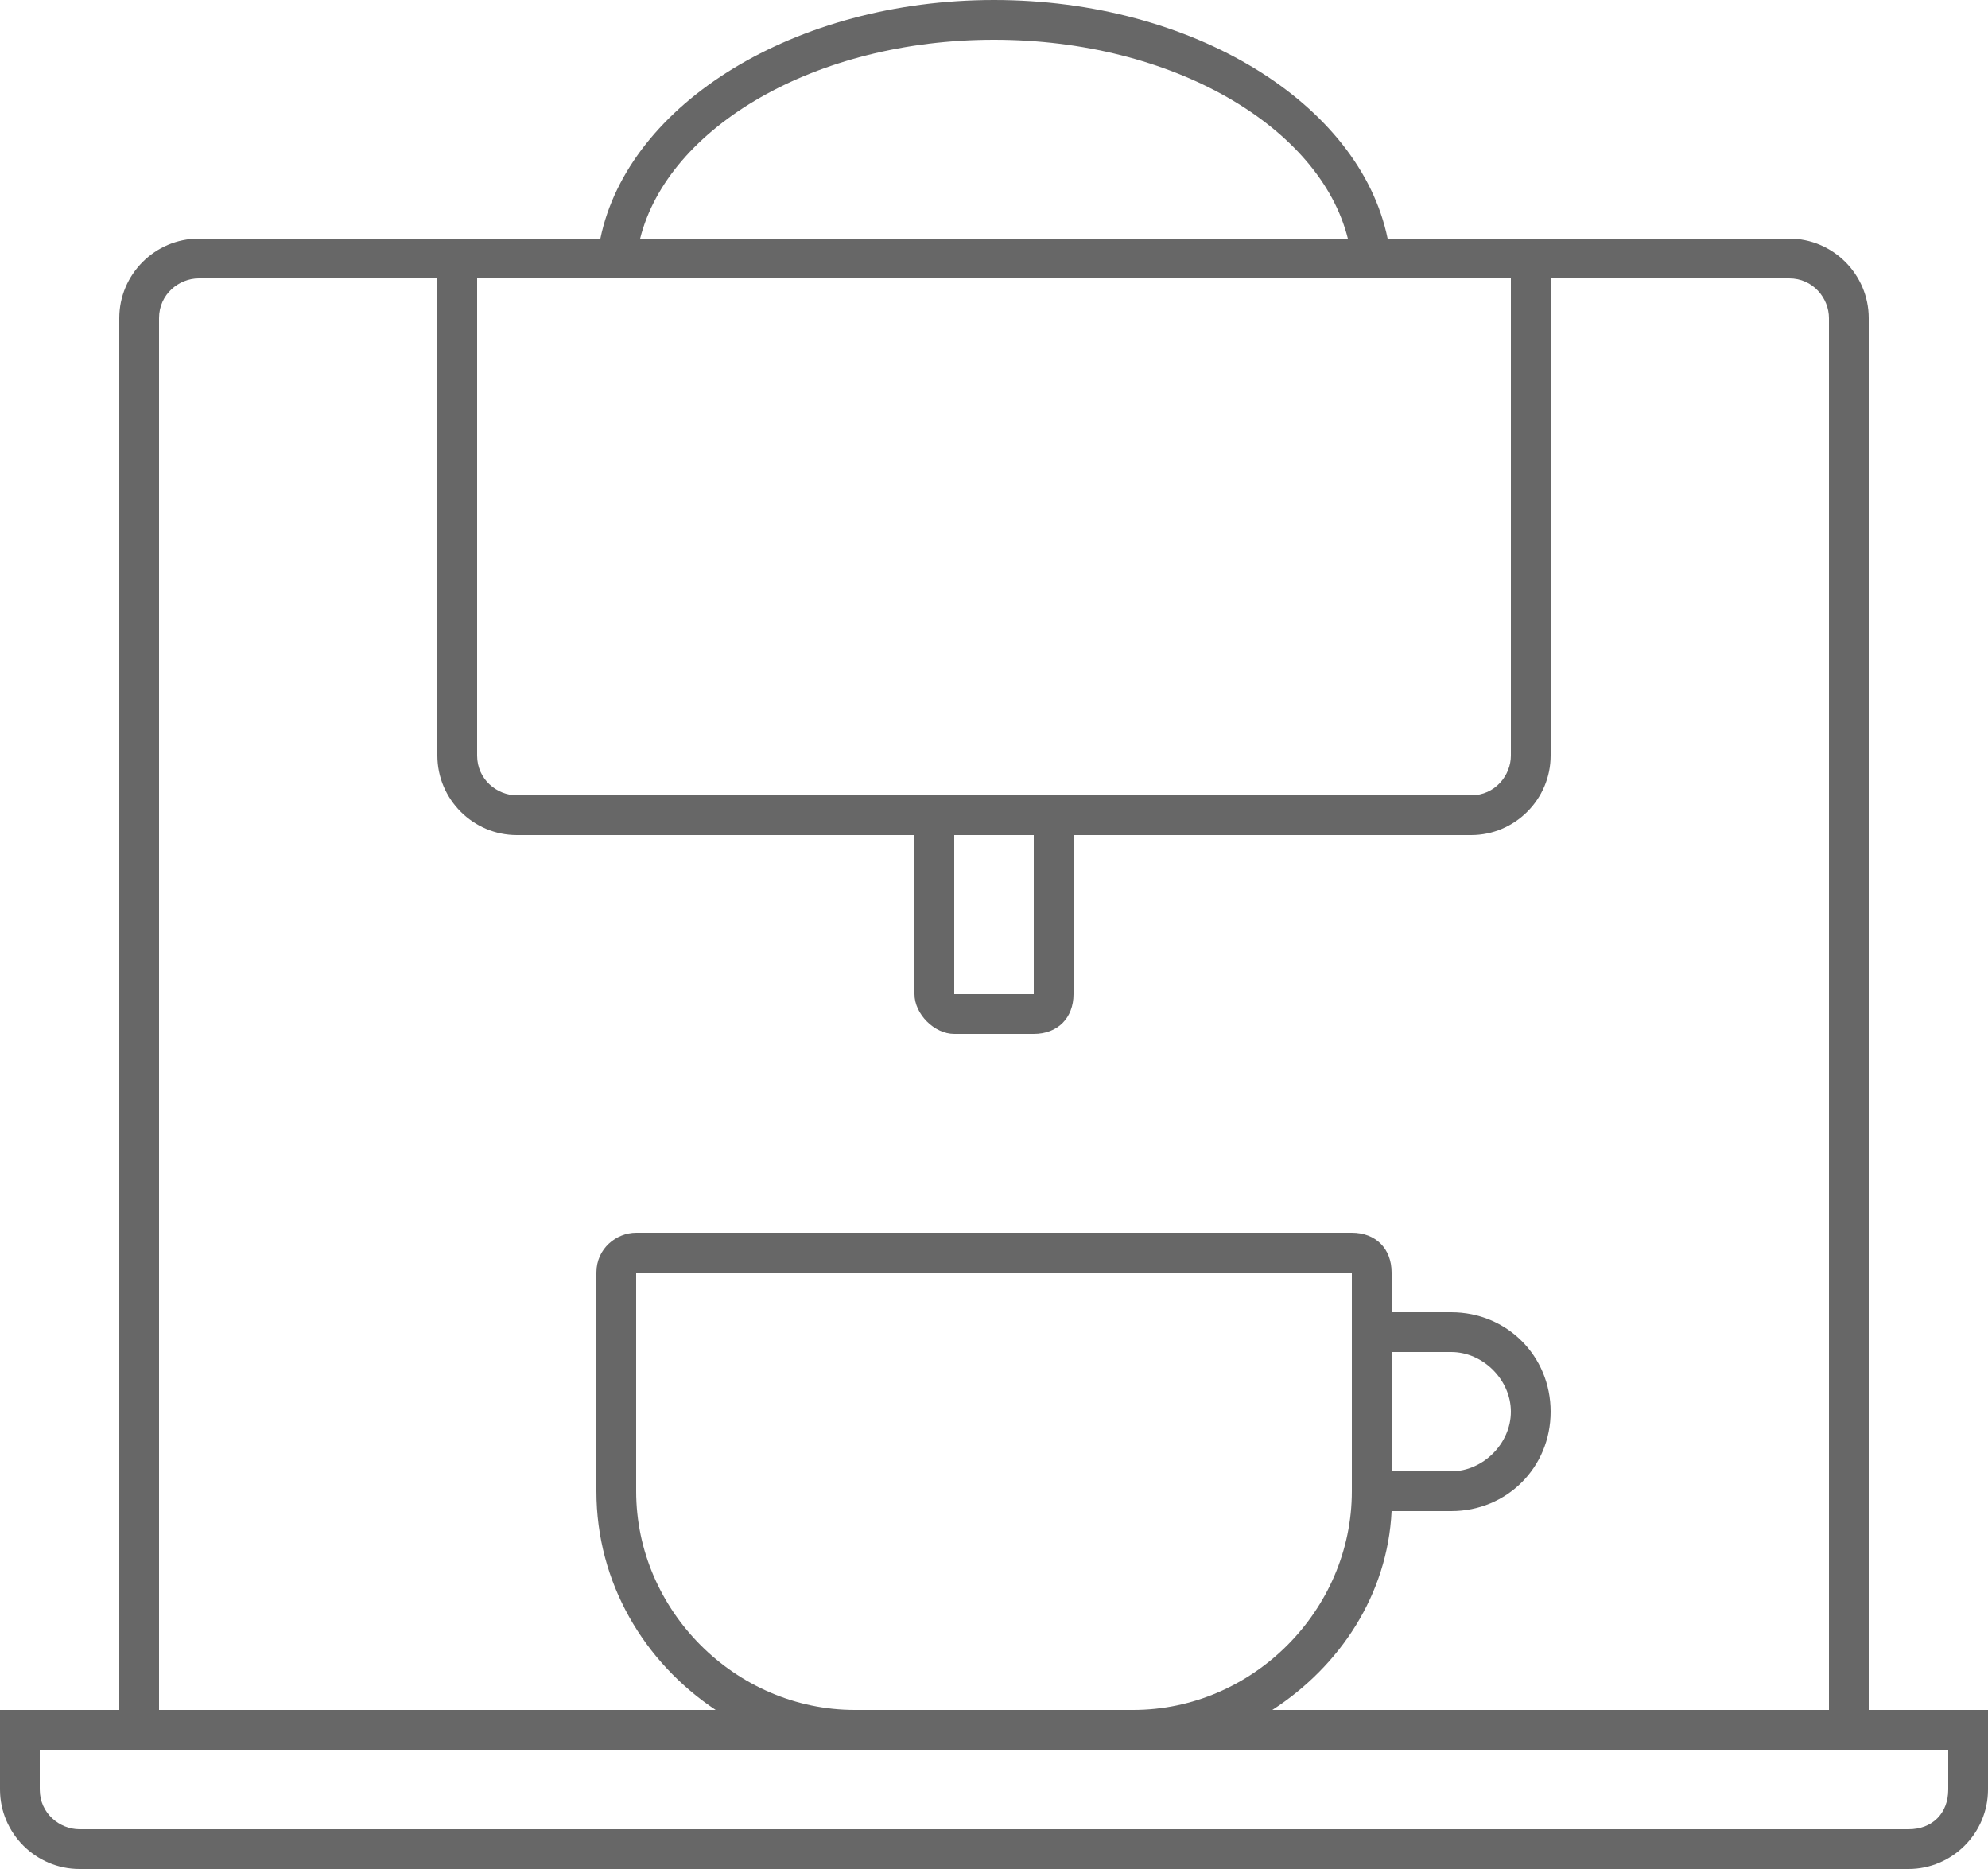 <?xml version="1.0" encoding="UTF-8"?> <svg xmlns="http://www.w3.org/2000/svg" width="50" height="47" fill="none"> <g clip-path="url(#a)"> <path fill="#676767" fill-rule="evenodd" d="M47 43V8c0-1.1-.9-2-2-2H34.9C34.2 2.6 30 0 25 0s-9.2 2.6-9.9 6H5c-1.1 0-2 .9-2 2v35H0v2c0 1.1.9 2 2 2h46c1.1 0 2-.9 2-2v-2h-3ZM25 1c4.5 0 8.2 2.2 8.9 5H16.1c.7-2.8 4.4-5 8.9-5ZM15 7h23v12c0 .5-.4 1-1 1H13c-.5 0-1-.4-1-1V7h3Zm9 14h2v4h-2v-4ZM4 8c0-.6.5-1 1-1h6v12c0 1.1.9 2 2 2h10v4c0 .5.5 1 1 1h2c.6 0 1-.4 1-1v-4h10c1.1 0 2-.9 2-2V7h6c.6 0 1 .5 1 1v35H32c1.7-1.1 2.9-2.9 3-5h1.5c1.4 0 2.5-1.1 2.5-2.5S37.9 33 36.5 33H35v-1c0-.6-.4-1-1-1H16c-.5 0-1 .4-1 1v5.5c0 2.3 1.2 4.3 3 5.5H4V8Zm31 26h1.5c.8 0 1.5.7 1.5 1.5s-.7 1.5-1.5 1.5H35v-3Zm-1-1v4.5c0 3-2.5 5.5-5.5 5.5h-7c-3 0-5.5-2.5-5.5-5.5V32h18v1Zm15 12c0 .6-.4 1-1 1H2c-.5 0-1-.4-1-1v-1h48v1Z" clip-rule="evenodd"></path> </g> <defs> <clipPath id="a"> <path fill="#fff" d="M0 0h50v47H0z"></path> </clipPath> </defs> </svg> 